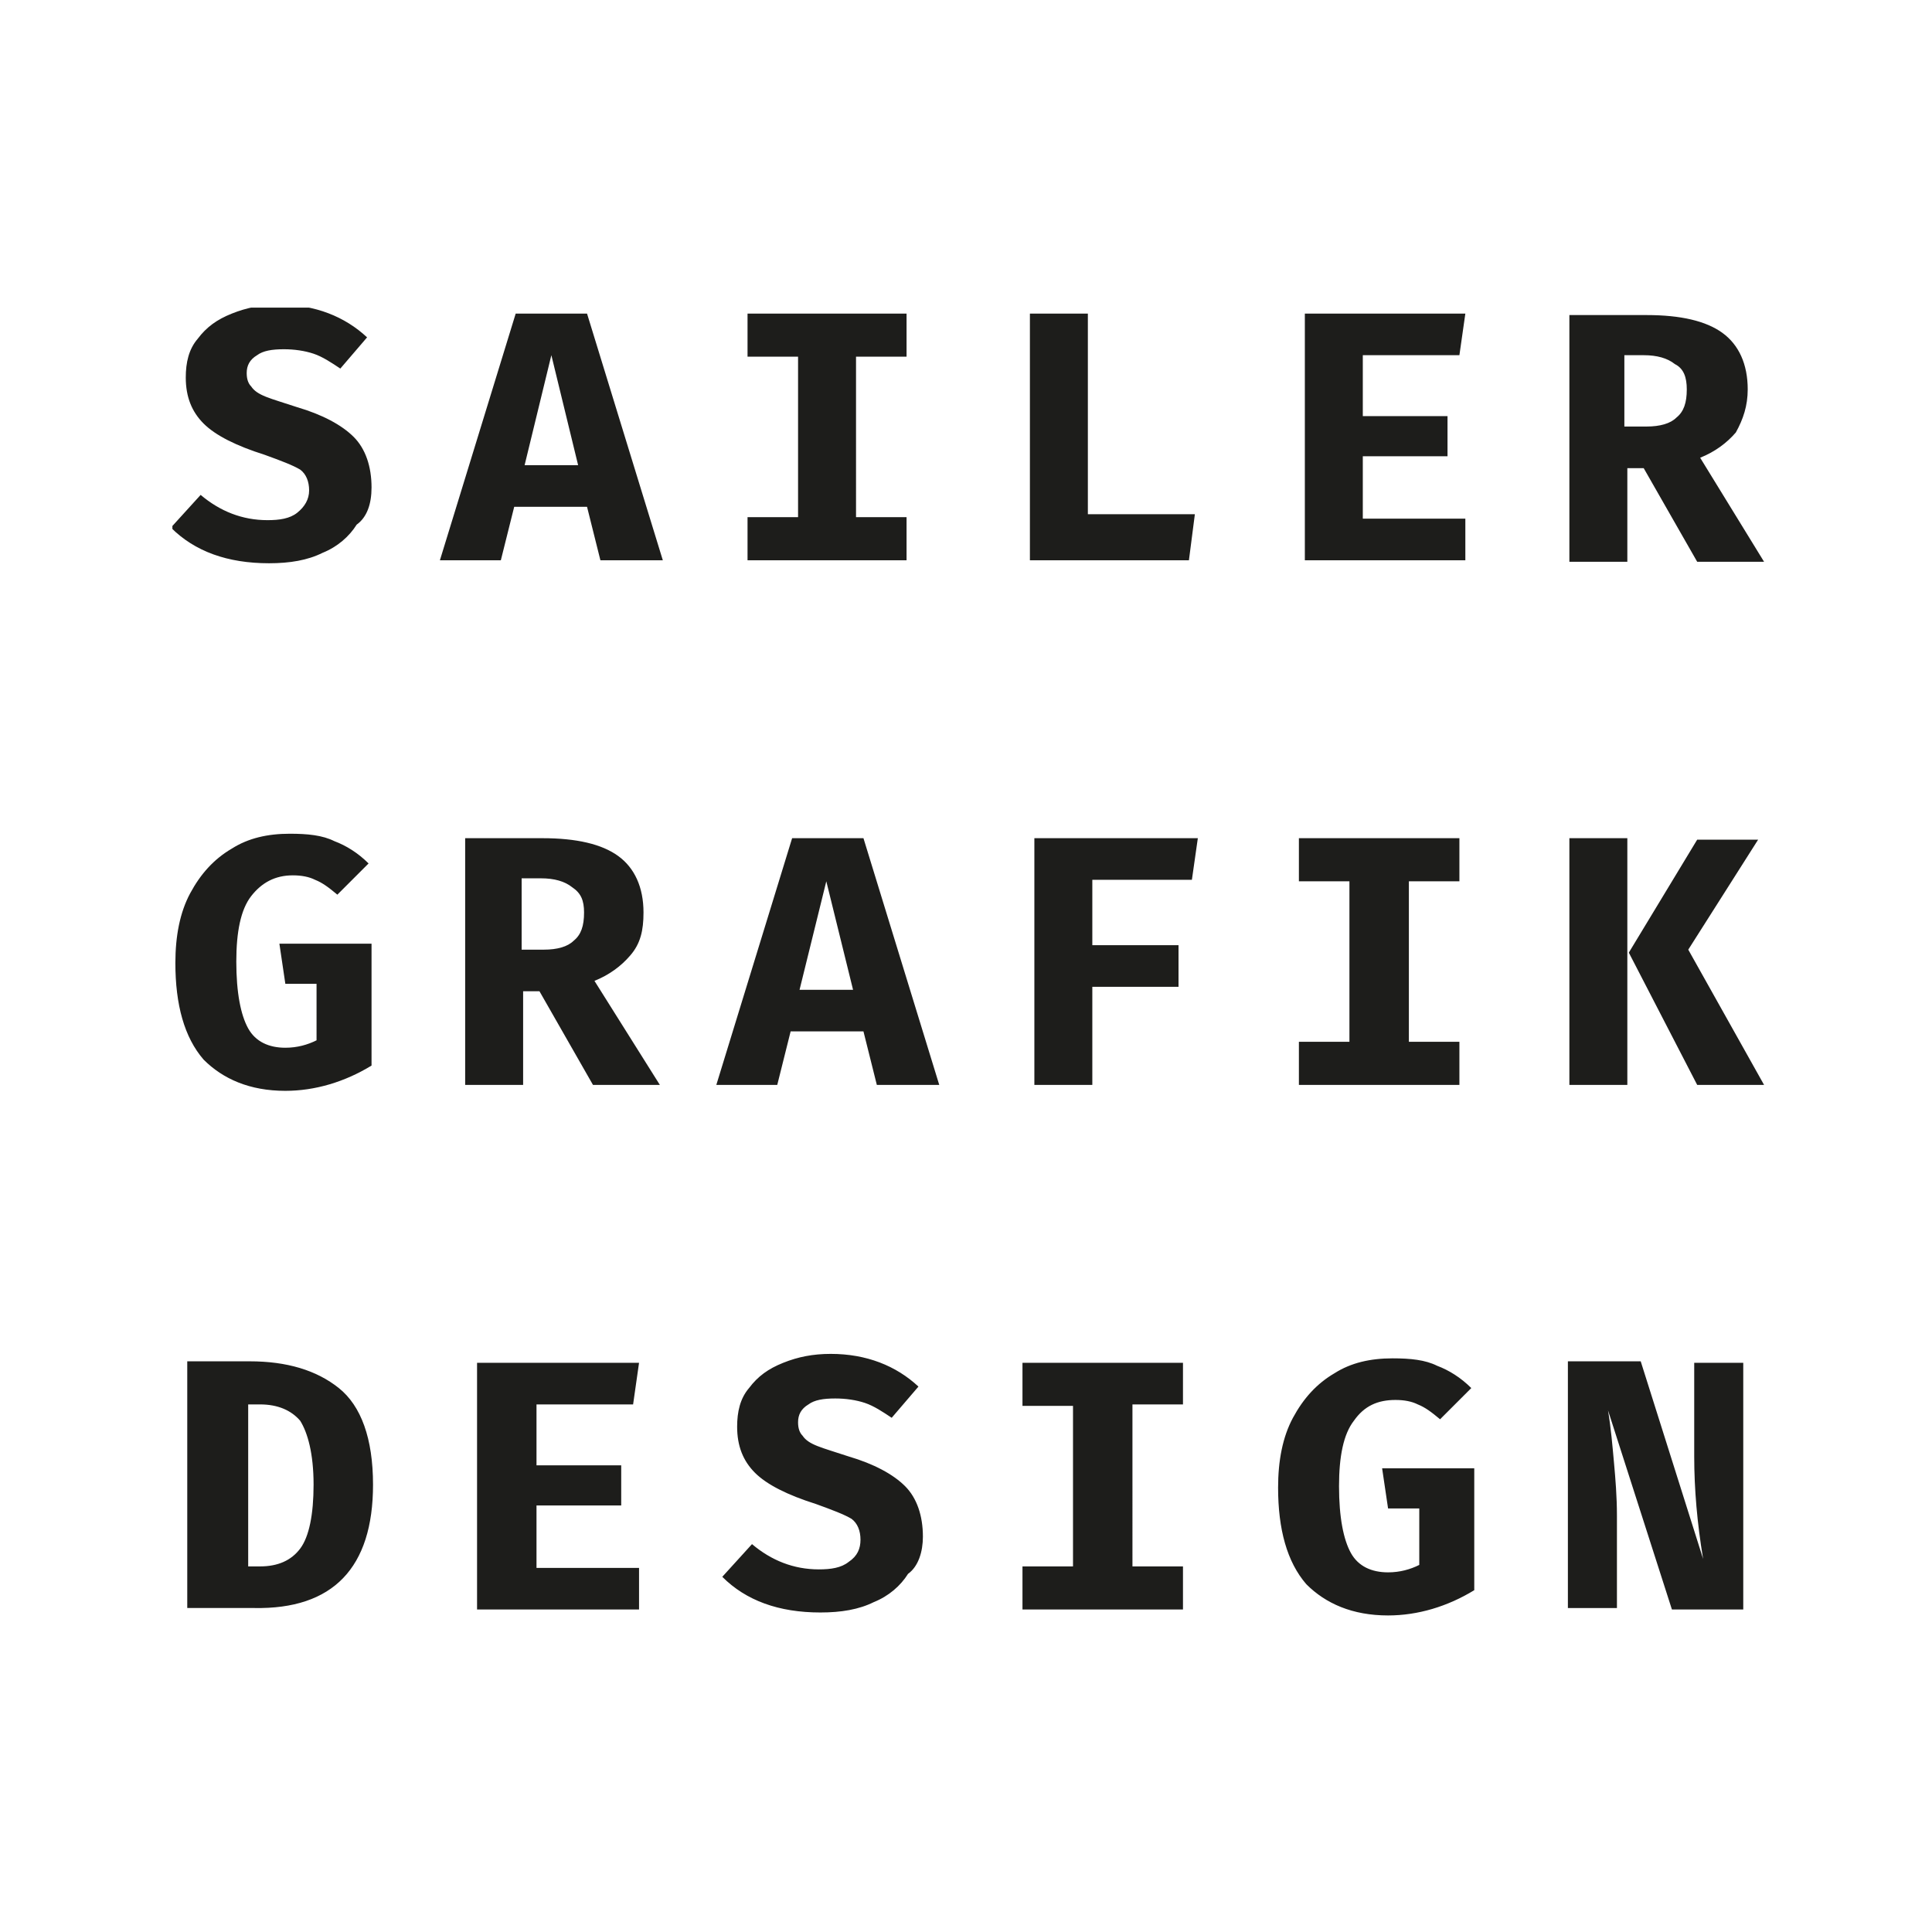 <?xml version="1.0" encoding="utf-8"?>
<!-- Generator: Adobe Illustrator 27.3.1, SVG Export Plug-In . SVG Version: 6.00 Build 0)  -->
<svg version="1.1" id="Ebene_1" xmlns="http://www.w3.org/2000/svg" xmlns:xlink="http://www.w3.org/1999/xlink" x="0px" y="0px"
	 viewBox="0 0 130 130" style="enable-background:new 0 0 130 130;" xml:space="preserve">
<style type="text/css">
	.st0{clip-path:url(#SVGID_00000021084462887403761640000000884139833132576922_);fill:#1D1D1B;}
</style>
<g>
	<defs>
		<rect id="SVGID_1_" x="11.6" y="20.7" width="107.1" height="88"/>
	</defs>
	<clipPath id="SVGID_00000096767758194420446390000018257963842903035527_">
		<use xlink:href="#SVGID_1_"  style="overflow:visible;"/>
	</clipPath>
	<path style="clip-path:url(#SVGID_00000096767758194420446390000018257963842903035527_);fill:#1D1D1B;" d="M112.5,108.3h4.8V91.7
		h-3.3V98c0,2.2,0.2,4.5,0.6,6.9l-4.2-13.3h-4.9v16.6h3.3V102c0-1.3-0.1-2.5-0.2-3.6c-0.1-1.1-0.2-2.3-0.4-3.5L112.5,108.3z
		 M93.4,108.7c2,0,4-0.6,5.8-1.7v-8.2H93l0.4,2.7h2.1v3.8c-0.6,0.3-1.3,0.5-2.1,0.5c-1.1,0-2-0.4-2.5-1.3c-0.5-0.9-0.8-2.4-0.8-4.5
		c0-2,0.3-3.5,1-4.4c0.7-1,1.6-1.4,2.8-1.4c0.6,0,1.1,0.1,1.5,0.3c0.5,0.2,0.9,0.5,1.5,1l2.1-2.1c-0.7-0.7-1.5-1.2-2.3-1.5
		c-0.8-0.4-1.8-0.5-3-0.5c-1.5,0-2.8,0.3-3.9,1c-1.2,0.7-2.1,1.7-2.8,3c-0.7,1.3-1,2.9-1,4.7c0,2.8,0.6,5,1.9,6.5
		C89.2,107.9,91,108.7,93.4,108.7 M79.6,91.7H68.8v2.9h3.4v10.8h-3.4v2.9h10.8v-2.9h-3.4V94.5h3.4V91.7z M62.1,103.4
		c0-1.4-0.4-2.6-1.2-3.4c-0.8-0.8-2.1-1.5-3.8-2c-0.9-0.3-1.6-0.5-2.1-0.7c-0.5-0.2-0.8-0.4-1-0.7c-0.2-0.2-0.3-0.5-0.3-0.9
		c0-0.5,0.2-0.9,0.7-1.2c0.4-0.3,1-0.4,1.8-0.4c0.7,0,1.4,0.1,2,0.3c0.6,0.2,1.2,0.6,1.8,1l1.8-2.1c-1.5-1.4-3.5-2.2-5.9-2.2
		c-1.2,0-2.2,0.2-3.2,0.6c-1,0.4-1.7,0.9-2.3,1.7c-0.6,0.7-0.8,1.6-0.8,2.6c0,1.3,0.4,2.3,1.2,3.1c0.8,0.8,2.2,1.5,4.1,2.1
		c1.1,0.4,1.9,0.7,2.4,1c0.4,0.3,0.6,0.8,0.6,1.4c0,0.6-0.2,1.1-0.8,1.5c-0.5,0.4-1.2,0.5-2,0.5c-1.7,0-3.2-0.6-4.5-1.7l-2,2.2
		c1.6,1.6,3.8,2.4,6.6,2.4c1.4,0,2.6-0.2,3.6-0.7c1-0.4,1.8-1.1,2.3-1.9C61.8,105.4,62.1,104.4,62.1,103.4 M36.1,94.5h6.5l0.4-2.8
		H32.1v16.6H43v-2.8h-6.9v-4.2h5.7v-2.7h-5.7V94.5z M21.1,99.9c0,2-0.3,3.5-0.9,4.3c-0.6,0.8-1.5,1.2-2.7,1.2h-0.8V94.5h0.8
		c1.2,0,2.1,0.4,2.7,1.1C20.7,96.4,21.1,97.8,21.1,99.9 M25.1,99.9c0-3.1-0.8-5.3-2.3-6.5c-1.5-1.2-3.5-1.8-6-1.8h-4.2v16.6h4.5
		C22.4,108.3,25.1,105.5,25.1,99.9"/>
	<path style="clip-path:url(#SVGID_00000096767758194420446390000018257963842903035527_);fill:#1D1D1B;" d="M109.6,64.1l4.6,8.9
		h4.5l-5.1-9.1l4.7-7.4h-4.1L109.6,64.1z M109.5,56.4h-3.9V73h3.9V56.4z M98.2,56.4H87.4v2.9h3.4v10.8h-3.4V73h10.8v-2.9h-3.4V59.3
		h3.4V56.4z M73.6,59.2h6.6l0.4-2.8H69.6V73h3.9v-6.6h5.8v-2.8h-5.8V59.2z M53.8,66.6l1.8-7.3l1.8,7.3H53.8z M58.1,69.4l0.9,3.6h4.2
		l-5.1-16.6h-4.8L48.2,73h4.1l0.9-3.6H58.1z M39.3,61.4c0,0.9-0.2,1.5-0.7,1.9c-0.4,0.4-1.1,0.6-2,0.6h-1.5v-4.8h1.3
		c0.9,0,1.6,0.2,2.1,0.6C39.1,60.1,39.3,60.6,39.3,61.4 M43.3,61.4c0-1.7-0.6-3-1.7-3.8c-1.1-0.8-2.8-1.2-5.1-1.2h-5.2V73h3.9v-6.3
		h1.1l3.6,6.3h4.5L40,66c1-0.4,1.8-1,2.4-1.7C43.1,63.5,43.3,62.6,43.3,61.4 M19.2,73.4c2,0,4-0.6,5.8-1.7v-8.2h-6.2l0.4,2.7h2.1V70
		c-0.6,0.3-1.3,0.5-2.1,0.5c-1.1,0-2-0.4-2.5-1.3c-0.5-0.9-0.8-2.4-0.8-4.5c0-2,0.3-3.5,1-4.4c0.7-0.9,1.6-1.4,2.8-1.4
		c0.6,0,1.1,0.1,1.5,0.3c0.5,0.2,0.9,0.5,1.5,1l2.1-2.1c-0.7-0.7-1.5-1.2-2.3-1.5c-0.8-0.4-1.8-0.5-3-0.5c-1.5,0-2.8,0.3-3.9,1
		c-1.2,0.7-2.1,1.7-2.8,3c-0.7,1.3-1,2.9-1,4.7c0,2.8,0.6,5,1.9,6.5C15,72.6,16.8,73.4,19.2,73.4"/>
	<path style="clip-path:url(#SVGID_00000096767758194420446390000018257963842903035527_);fill:#1D1D1B;" d="M113.5,26.2
		c0,0.9-0.2,1.5-0.7,1.9c-0.4,0.4-1.1,0.6-2,0.6h-1.5v-4.8h1.3c0.9,0,1.6,0.2,2.1,0.6C113.3,24.8,113.5,25.4,113.5,26.2 M117.6,26.2
		c0-1.7-0.6-3-1.7-3.8c-1.1-0.8-2.8-1.2-5.1-1.2h-5.2v16.6h3.9v-6.3h1.1l3.6,6.3h4.5l-4.3-7c1-0.4,1.8-1,2.4-1.7
		C117.3,28.2,117.6,27.3,117.6,26.2 M91.7,23.9h6.5l0.4-2.8H87.8v16.6h10.8v-2.8h-6.9v-4.2h5.7v-2.7h-5.7V23.9z M69.3,37.7H80
		l0.4-3.1h-7.2V21.1h-3.9V37.7z M61,21.1H50.3V24h3.4v10.8h-3.4v2.9H61v-2.9h-3.4V24H61V21.1z M35.3,31.3l1.8-7.4l1.8,7.4H35.3z
		 M39.5,34.1l0.9,3.6h4.2l-5.1-16.6h-4.8l-5.1,16.6h4.1l0.9-3.6H39.5z M25,32.8c0-1.4-0.4-2.6-1.2-3.4c-0.8-0.8-2.1-1.5-3.8-2
		c-0.9-0.3-1.6-0.5-2.1-0.7c-0.5-0.2-0.8-0.4-1-0.7c-0.2-0.2-0.3-0.5-0.3-0.9c0-0.5,0.2-0.9,0.7-1.2c0.4-0.3,1-0.4,1.8-0.4
		c0.7,0,1.4,0.1,2,0.3c0.6,0.2,1.2,0.6,1.8,1l1.8-2.1c-1.5-1.4-3.5-2.2-5.9-2.2c-1.2,0-2.2,0.2-3.2,0.6c-1,0.4-1.7,0.9-2.3,1.7
		c-0.6,0.7-0.8,1.6-0.8,2.6c0,1.3,0.4,2.3,1.2,3.1c0.8,0.8,2.2,1.5,4.1,2.1c1.1,0.4,1.9,0.7,2.4,1c0.4,0.3,0.6,0.8,0.6,1.4
		c0,0.6-0.3,1.1-0.8,1.5c-0.5,0.4-1.2,0.5-2,0.5c-1.7,0-3.2-0.6-4.5-1.7l-2,2.2c1.6,1.6,3.8,2.4,6.6,2.4c1.4,0,2.6-0.2,3.6-0.7
		c1-0.4,1.8-1.1,2.3-1.9C24.7,34.8,25,33.9,25,32.8"/>
</g>
</svg>
